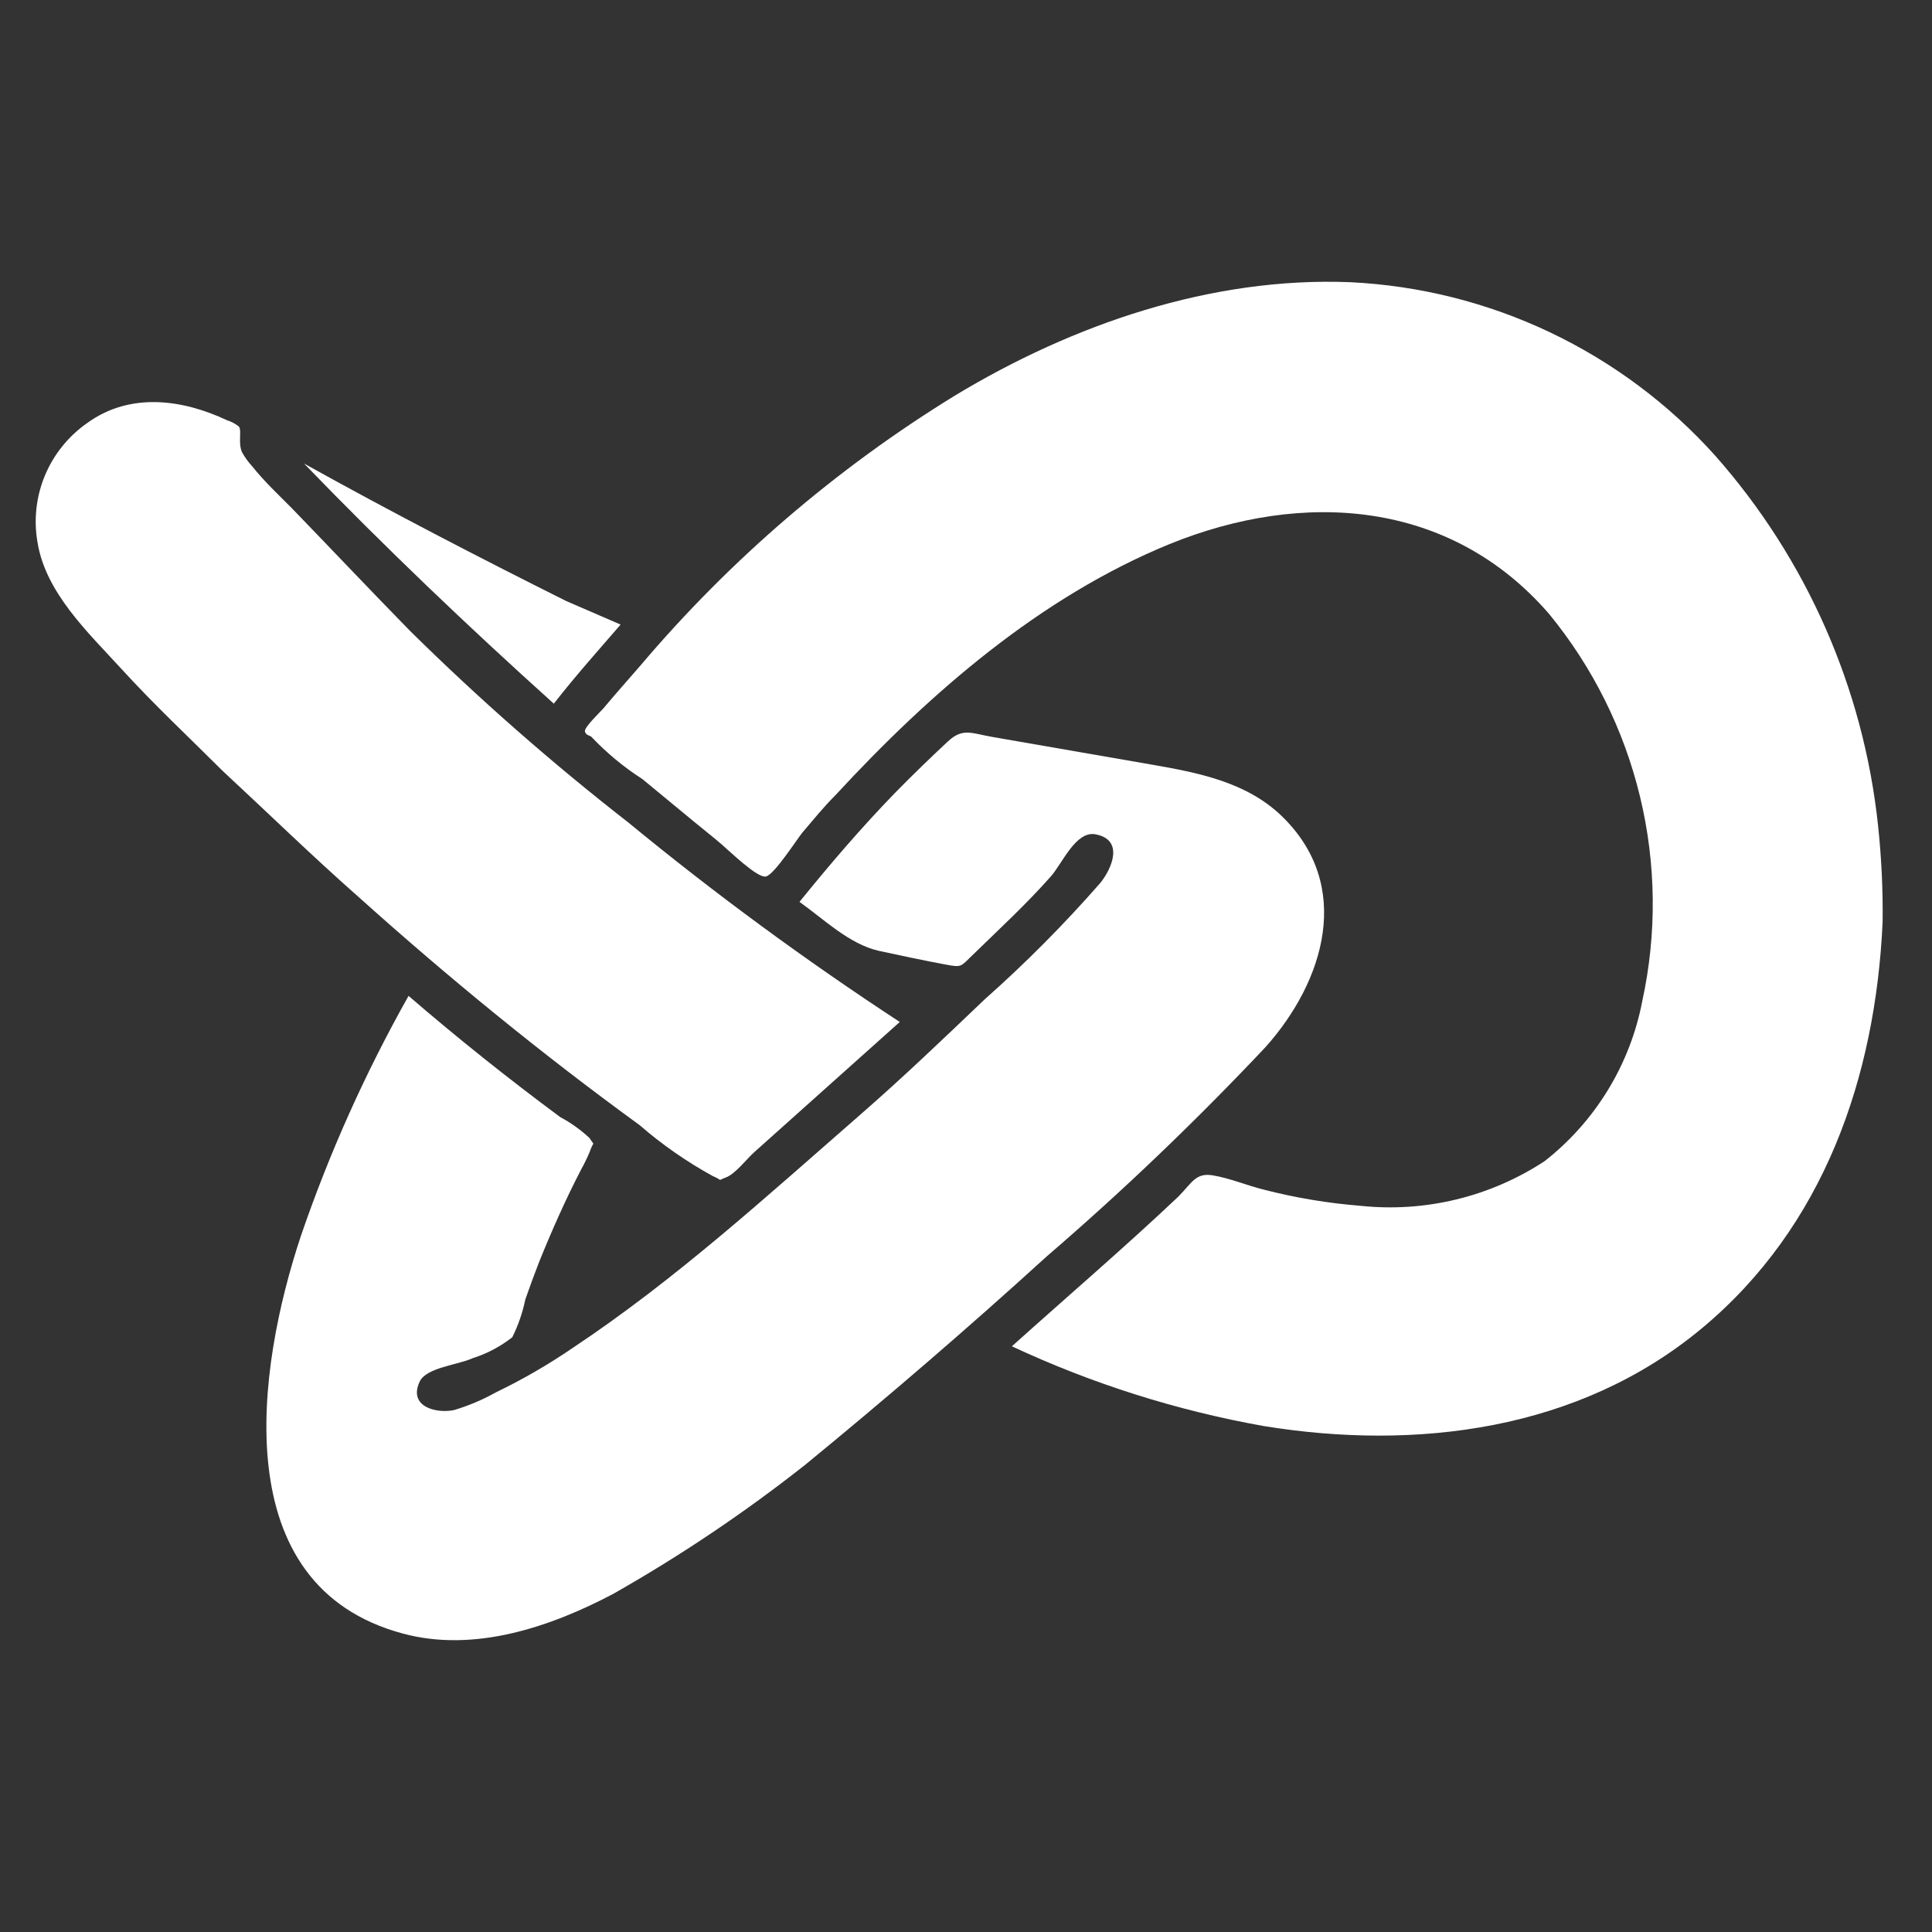 <svg width="32" height="32" viewBox="0 0 32 32" fill="none" xmlns="http://www.w3.org/2000/svg">
<rect x="0" y="0" width="32" height="32" fill="#333333" stroke="none"/>
<path d="M9.173 11.655C9.521 11.207 9.907 10.776 10.279 10.345L9.378 9.955C7.911 9.222 6.468 8.474 5.036 7.678C6.374 9.062 7.744 10.369 9.173 11.655Z" fill="white"/>
<path d="M10.592 18.634C10.965 18.958 11.372 19.241 11.805 19.479C11.996 19.559 11.864 19.559 12.021 19.503C12.177 19.447 12.369 19.194 12.49 19.086L14.903 16.927C13.346 15.908 11.845 14.806 10.408 13.624C9.142 12.638 7.936 11.579 6.795 10.453C6.138 9.782 5.491 9.097 4.838 8.422C4.619 8.2 4.382 7.981 4.18 7.727C4.113 7.654 4.054 7.574 4.007 7.487C3.941 7.33 4.007 7.139 3.958 7.066C3.9 7.019 3.834 6.984 3.763 6.962C3.026 6.614 2.157 6.492 1.448 7.004C1.137 7.22 0.894 7.52 0.747 7.869C0.6 8.218 0.556 8.602 0.62 8.975C0.752 9.816 1.461 10.477 2.011 11.079C2.56 11.68 3.127 12.209 3.687 12.768C4.438 13.464 5.171 14.18 5.936 14.854C7.424 16.19 8.975 17.459 10.592 18.634Z" fill="white"/>
<path d="M20.964 17.34C21.941 16.245 22.417 14.663 21.228 13.515C20.64 12.949 19.837 12.796 19.051 12.66L16.447 12.208C16.099 12.149 15.95 12.048 15.703 12.278C15.456 12.507 15.112 12.838 14.827 13.13C14.267 13.707 13.749 14.312 13.242 14.938C13.648 15.226 14.059 15.633 14.552 15.748C14.924 15.828 15.296 15.908 15.668 15.977C15.933 16.026 15.908 16.012 16.107 15.821C16.545 15.393 17 14.976 17.407 14.514C17.595 14.301 17.817 13.762 18.14 13.818C18.624 13.905 18.419 14.385 18.224 14.625C17.628 15.306 16.989 15.95 16.311 16.551C15.64 17.191 14.966 17.837 14.26 18.453C12.72 19.795 11.197 21.189 9.49 22.323C9.085 22.6 8.659 22.847 8.217 23.06C7.997 23.183 7.764 23.282 7.522 23.355C7.219 23.418 6.757 23.296 6.952 22.882C7.063 22.649 7.588 22.608 7.828 22.496C8.066 22.421 8.289 22.303 8.485 22.149C8.584 21.951 8.656 21.74 8.701 21.523C8.774 21.314 8.85 21.106 8.93 20.901C9.139 20.383 9.372 19.858 9.625 19.371C9.677 19.278 9.723 19.183 9.764 19.086C9.837 18.873 9.855 18.999 9.764 18.849C9.618 18.713 9.454 18.596 9.278 18.502C8.411 17.859 7.574 17.191 6.767 16.495C6.053 17.763 5.456 19.093 4.984 20.47C4.254 22.663 3.721 26.269 6.677 27.058C7.856 27.375 9.111 26.951 10.154 26.401C11.267 25.77 12.331 25.055 13.335 24.263C14.705 23.14 16.026 22.003 17.337 20.81C18.606 19.718 19.816 18.559 20.964 17.34Z" fill="white"/>
<path d="M31.106 13.668C30.864 11.397 29.921 9.257 28.408 7.546C27.64 6.691 26.71 5.997 25.672 5.504C24.634 5.011 23.509 4.729 22.361 4.674C20.063 4.583 17.775 5.369 15.818 6.551C13.853 7.758 12.092 9.27 10.602 11.03C10.401 11.262 10.195 11.492 10.001 11.725C9.952 11.784 9.674 12.045 9.688 12.114C9.702 12.184 9.778 12.18 9.799 12.208C10.05 12.473 10.333 12.707 10.64 12.904L11.52 13.63C11.659 13.745 11.802 13.856 11.944 13.978C12.087 14.1 12.549 14.552 12.688 14.517C12.828 14.482 13.203 13.895 13.29 13.79C13.471 13.578 13.638 13.37 13.843 13.165C15.404 11.475 17.23 9.889 19.368 9.013C21.582 8.112 24.016 8.276 25.654 10.164C26.38 11.047 26.896 12.084 27.164 13.195C27.432 14.307 27.445 15.465 27.201 16.582C27 17.632 26.425 18.573 25.584 19.232C24.684 19.823 23.607 20.085 22.535 19.972C21.995 19.929 21.46 19.84 20.936 19.705C20.654 19.635 20.376 19.517 20.091 19.468C19.806 19.419 19.743 19.59 19.521 19.816C18.624 20.664 17.681 21.471 16.76 22.299C18.087 22.919 19.49 23.363 20.932 23.62C23.457 24.03 26.148 23.696 28.182 22.006C30.216 20.317 31.064 17.834 31.182 15.275C31.189 14.739 31.163 14.202 31.106 13.668Z" fill="white"/>
</svg>
